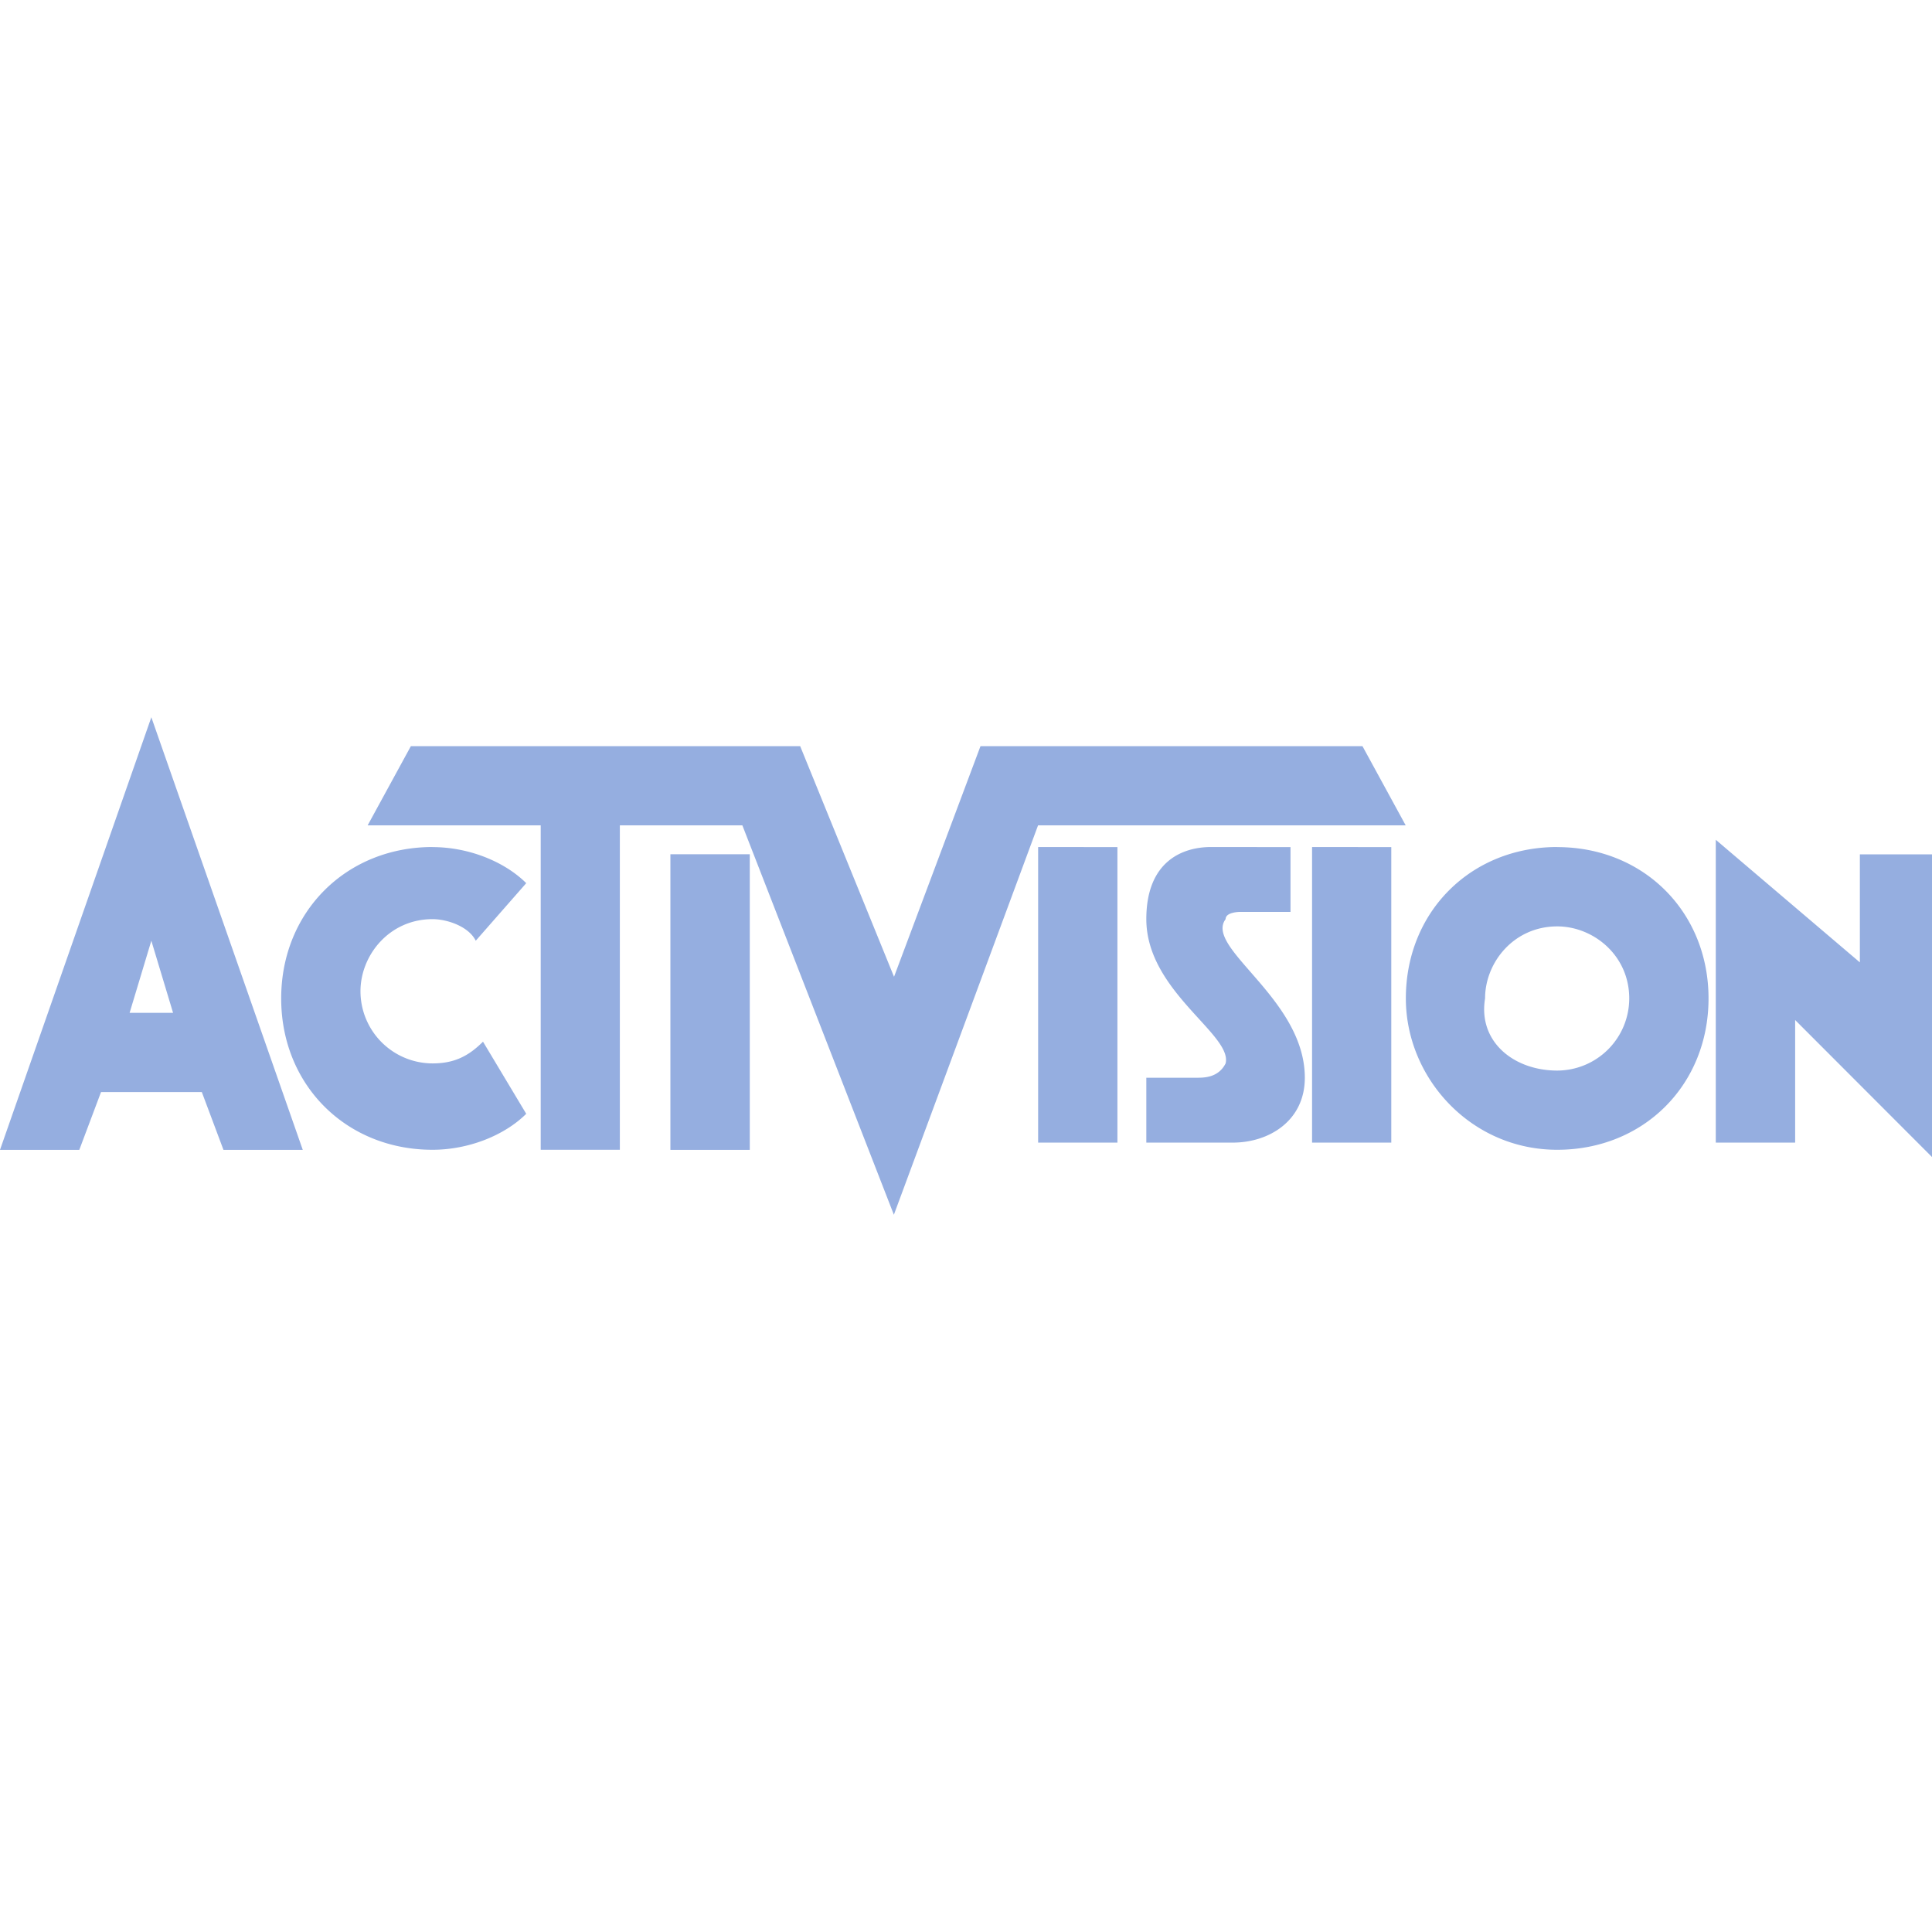 <svg role="img" width="32px" height="32px" viewBox="0 0 24 24" xmlns="http://www.w3.org/2000/svg"><title>Activision</title><path fill="#95aee0" d="M1.88 8.91L0 14.284h.985l.27-.718h1.252l.269.718h.985zm3.224.359l-.537.984h2.15v4.03H7.7v-4.03h1.522l1.882 4.837 1.791-4.837h4.567l-.537-.984H12.18l-1.074 2.865L9.94 9.269zm16.21 1.163v3.762h.986v-1.523l1.7 1.702v-3.76h-.896v1.342zm-15.94.09c-1.075 0-1.881.807-1.881 1.881 0 1.075.806 1.88 1.88 1.88.448 0 .895-.179 1.164-.447L6 12.94c-.18.18-.358.27-.627.27a.897.897 0 0 1-.895-.896c0-.448.358-.896.895-.896.18 0 .448.089.537.268l.627-.715c-.27-.269-.716-.448-1.164-.448zm7.522 0v3.672h.985v-3.671zm2.148 0c-.358 0-.804.18-.804.896 0 .896 1.074 1.433.985 1.792-.09.179-.27.178-.359.178h-.626v.806h1.074c.448 0 .895-.269.895-.806 0-.985-1.253-1.611-.984-1.97 0-.09.178-.09.178-.09h.628v-.805zm1.255 0v3.672h.984v-3.671zm3.045 0c-1.075 0-1.88.807-1.88 1.881 0 .985.805 1.88 1.88 1.88 1.074 0 1.88-.805 1.88-1.88 0-1.074-.806-1.88-1.88-1.88zm-11.016.09v3.672h.986v-3.672zm11.016.896c.448 0 .895.358.895.895a.897.897 0 0 1-.895.896c-.538 0-.985-.358-.896-.896 0-.448.358-.895.896-.895zm-17.464.178l.27.896h-.54z"/></svg>